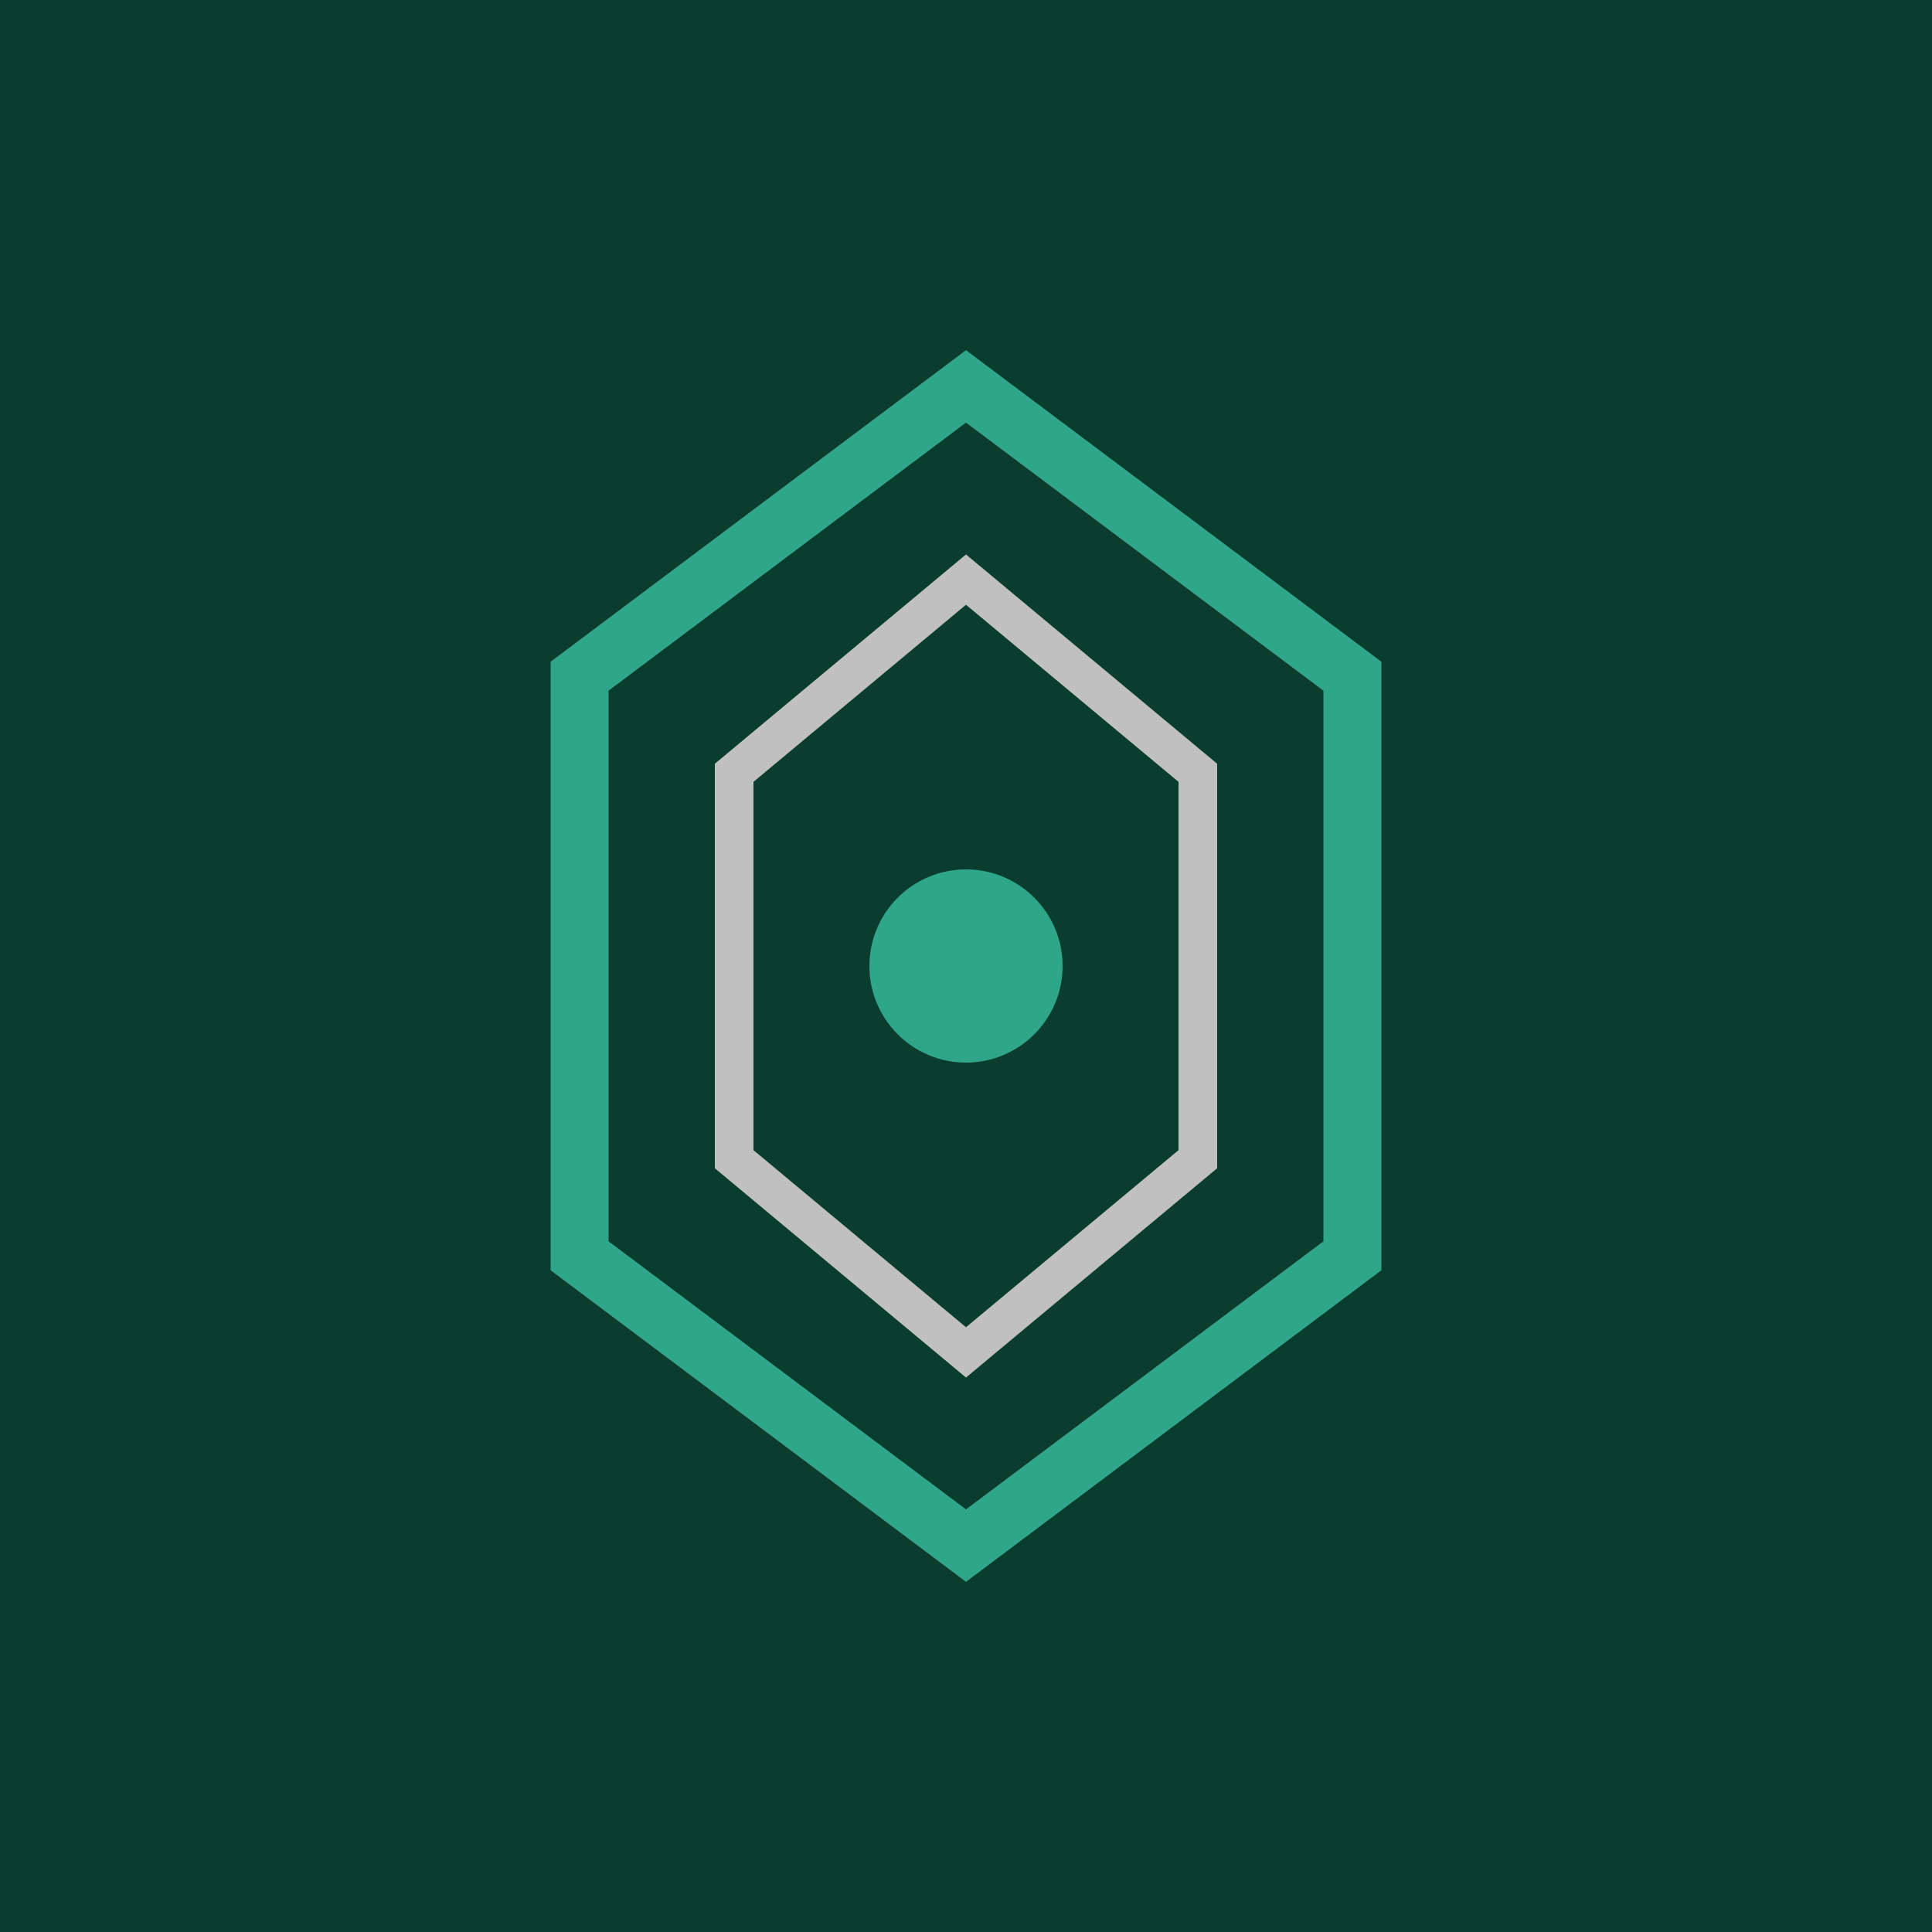 <svg xmlns="http://www.w3.org/2000/svg" viewBox="0 0 100 100">
  <rect width="100" height="100" fill="#0B3D2E"/>
  <path d="M50 20 L70 35 L70 65 L50 80 L30 65 L30 35 Z" fill="none" stroke="#2FA58A" stroke-width="3"/>
  <path d="M50 30 L62 40 L62 60 L50 70 L38 60 L38 40 Z" fill="none" stroke="#C0C0C0" stroke-width="2"/>
  <circle cx="50" cy="50" r="5" fill="#2FA58A"/>
</svg>
